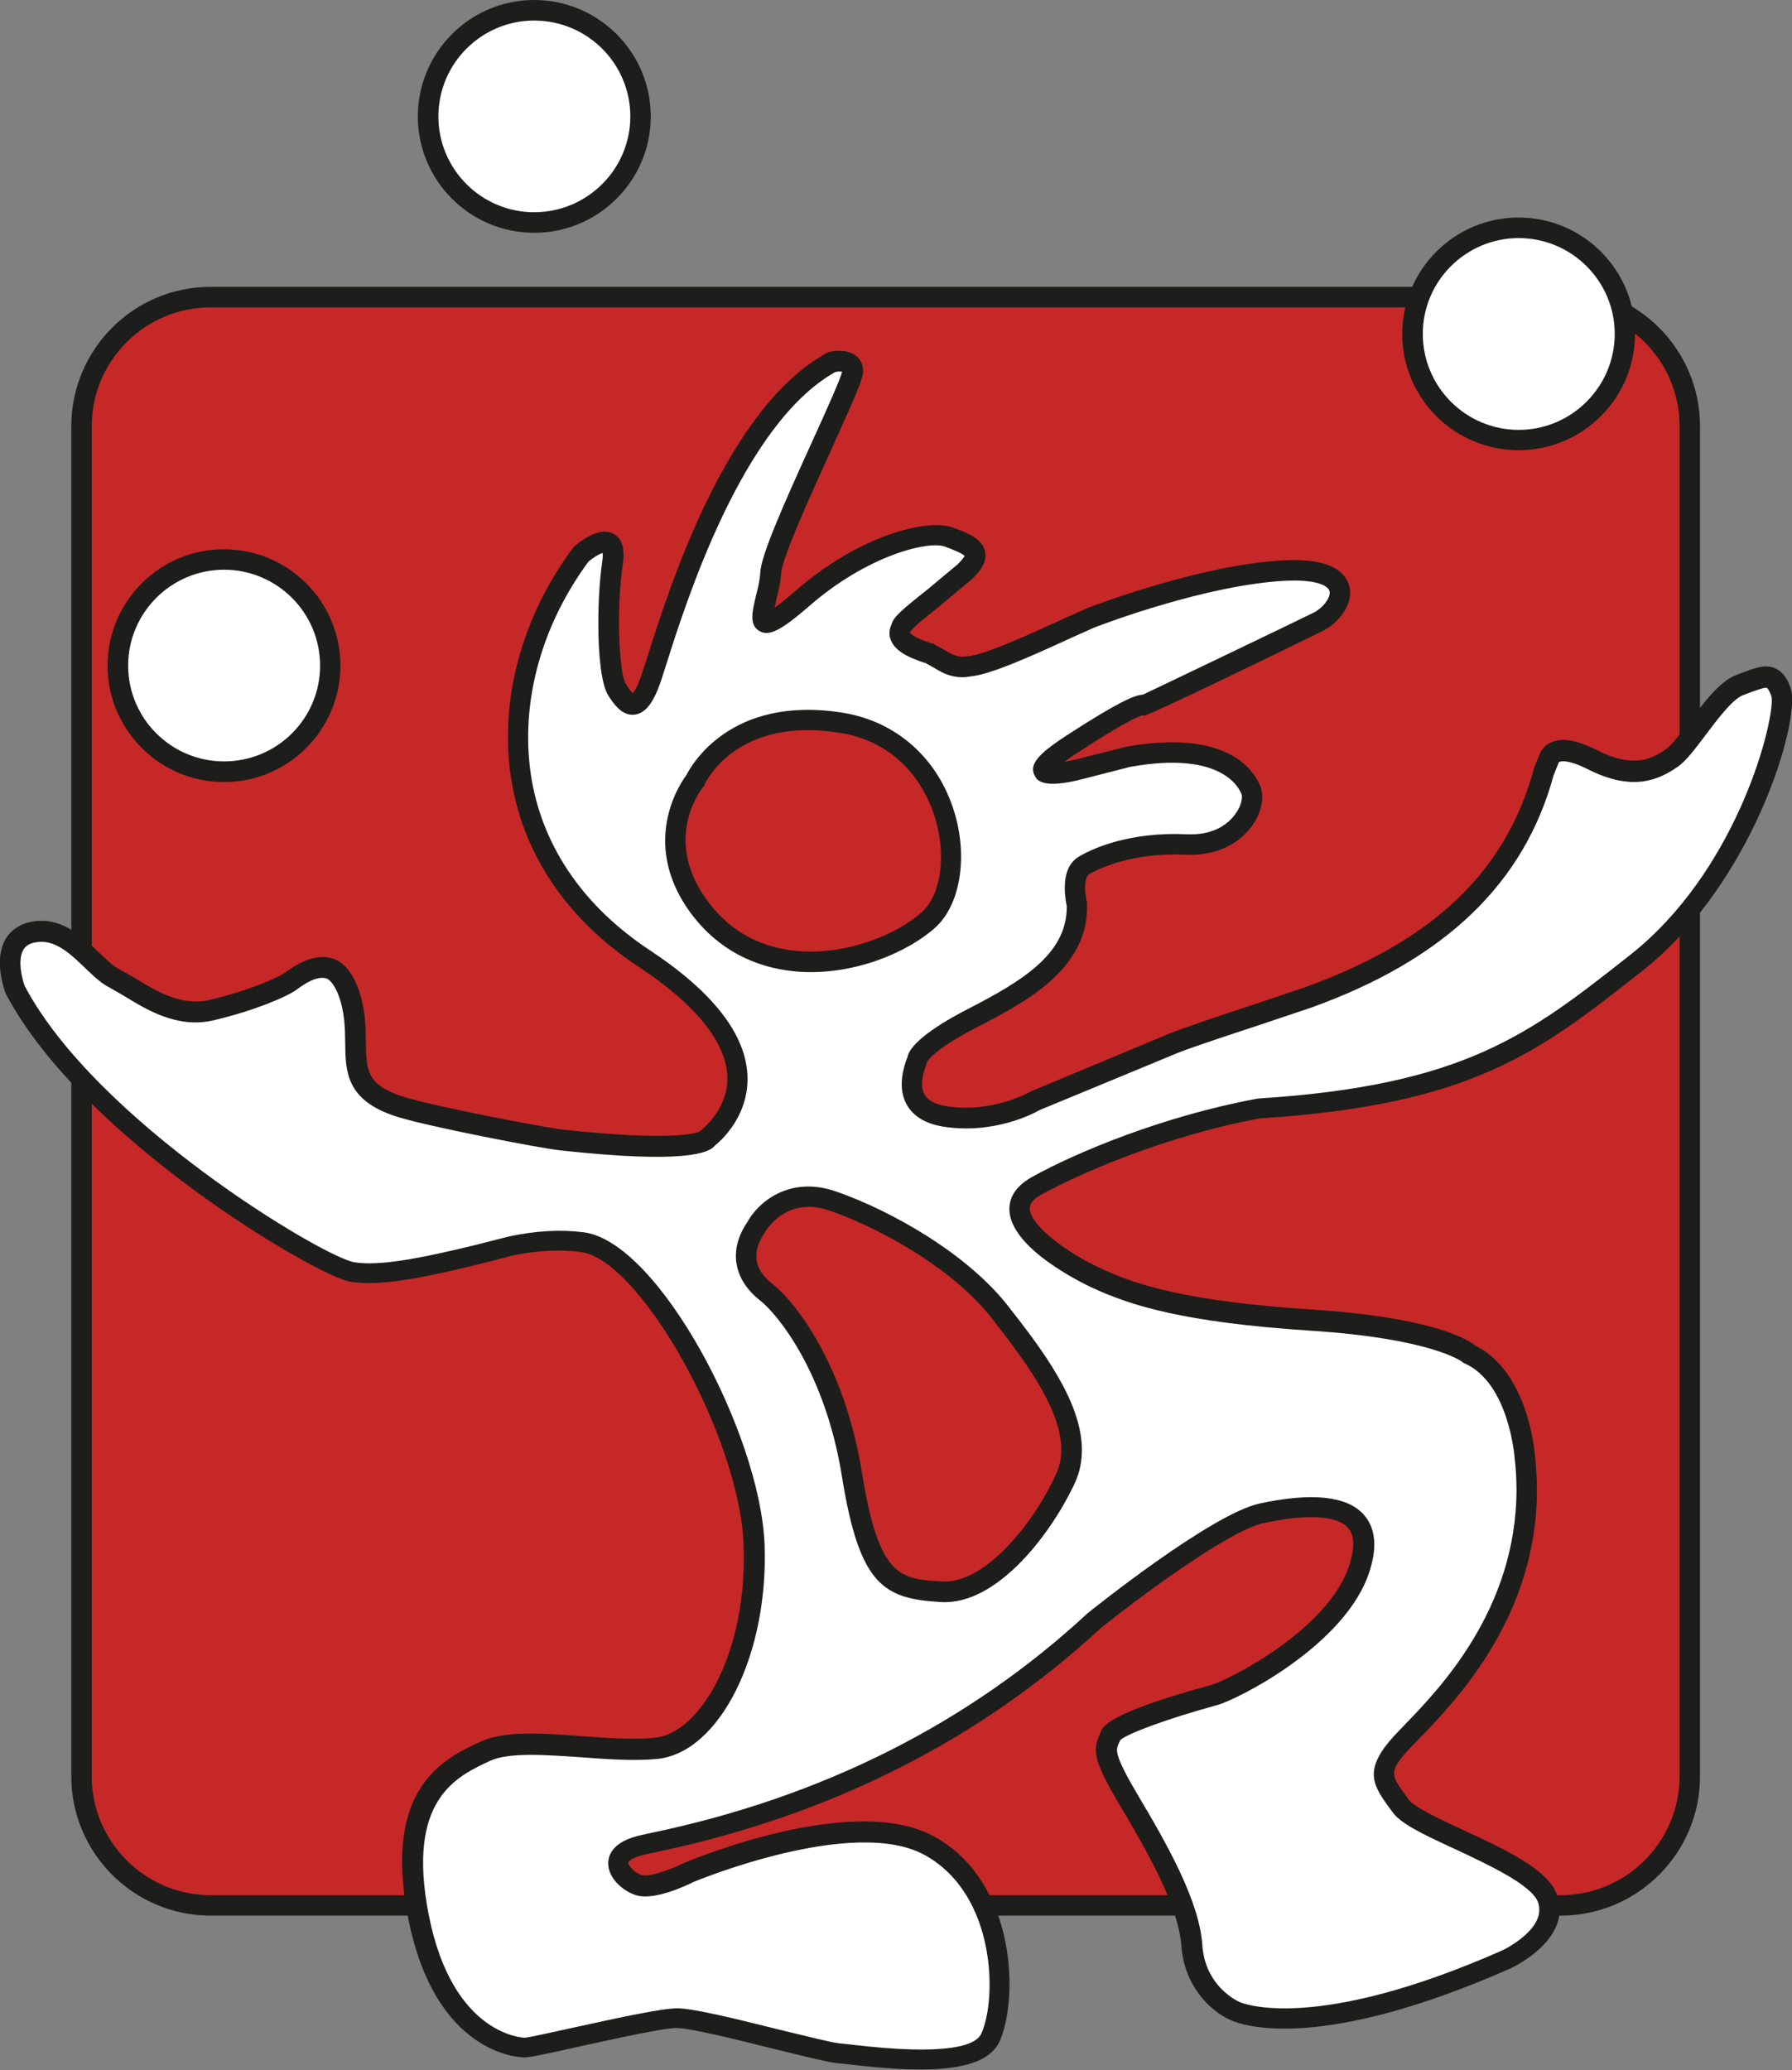 <?xml version="1.0" encoding="utf-8"?>
<!-- Generator: Adobe Illustrator 21.0.0, SVG Export Plug-In . SVG Version: 6.00 Build 0)  -->
<svg version="1.1" id="Vrstva_1" xmlns="http://www.w3.org/2000/svg" xmlns:xlink="http://www.w3.org/1999/xlink" x="0px" y="0px"
	 viewBox="0 0 1455.6 1681.5" style="enable-background:new 0 0 1455.6 1681.5;" xml:space="preserve">
<rect x="0" y="0" width="1455.6" height="1681.5" fill="#808080" stroke="none"/>
<style type="text/css">
	.st0{fill:#C62828;}
	.st1{fill:#1D1D1B;}
	.st2{fill:#FFFFFF;}
</style>
<g>
	<g>
		<path class="st0" d="M1372.6,1442.9c0,57.7-47.2,104.8-104.9,104.8H171.1c-57.7,0-104.8-47.2-104.8-104.8V346.3
			c0-57.7,47.2-105,104.8-105h1096.6c57.7,0,104.9,47.3,104.9,105V1442.9z"/>
	</g>
	<path class="st1" d="M171.1,233c-62.5,0-113.2,50.8-113.2,113.3v1096.6c0,62.4,50.7,113.2,113.2,113.2h1096.6
		c62.4,0,113.2-50.8,113.2-113.2V346.3c0-62.4-50.8-113.3-113.2-113.3H171.1z M74.5,1442.9V346.3c0-53.3,43.3-96.6,96.6-96.6h1096.6
		c53.3,0,96.6,43.3,96.6,96.6v1096.6c0,53.2-43.4,96.6-96.6,96.6H171.1C117.8,1539.5,74.5,1496.1,74.5,1442.9z"/>
	<path class="st2" d="M1446.6,562.2c-6.6-18.2-15.1-12.2-33.2-5.6c-18.3,6.4-41.9,49.8-55.2,59.1c-13.3,9.3-31.7,18.4-64.7,1.6
		c-33.2-16.8-35.7,0.3-35.7,0.3l-3.7,9c-25.9,96.1-97.9,150.1-192.2,184c-19.2,6.9-90.9,29.8-108.8,37l-112.3,46.6
		c0,0-33.1,19.3-74,12.5c-40.9-6.8-21.6-45.5-21.6-46.5c0-1.2,4.6-12.5,44.4-33c39.7-20.5,86.2-45.5,85.1-92.1c0,0-6.6-25,5.9-32.2
		c12.4-7.2,40.9-18.8,82.6-16.8c41.9,1.8,57.8-30.8,53-43.8c-4.9-13-26-40.9-100.4-27.5l-37.6,9.7c0,0-63.9,16.8-7.2-20.2
		c56.7-37,57.7-31.3,58.2-31.3c0.4,0,120.5-57.7,141.2-67.8c20.8-10,36.1-45.2-27.3-41.8c-63.6,3.4-144.7,33.6-157.1,38.5
		c-12.5,4.7-80.4,38.9-99.6,39.4c0,0-9.2,2.4-19.6-3.9c0,0-8.3-5.1-11.3-6.4c-32.4-9.5-23.6-19.3-23.3-21.7
		c1.6-6.3,33.4-28.2,51.4-44.8c18-16.7,3.8-21.8-12.9-28.3c-16.7-6.4-69.1,6.4-119.2,50.1c-50,43.6-26.9,3.8-25.7-20.5
		c1.3-24.4,66.7-152.6,66.7-164.1c0-11.6-16.6-7.8-16.6-7.8c-87.3,47.4-134.6,220.5-146.2,255.2c-11.6,34.6-20.6,23-28.2,11.6
		c-7.8-11.6-9.1-68-3.9-102.6c5.1-34.7-25.6-7.7-25.6-7.7c-70.6,94.9-80.9,241.1,51.2,328.3c132,87.2,51.2,146.2,51.2,146.2
		s-4.2,13.7-118.9,1.2c-14-1.5-105.5-18.9-131.1-27.1c-40.3-12.9-34.7-34.6-35.7-62c-1.2-27.4-10.3-47.8-22.3-50.4
		c-11.9-2.6-24.2,6.3-30.4,10.8c-6.1,4.5-30.8,15.5-64.1,23.4c-33.2,7.9-61.6-17.3-79.2-25.9c-17.7-8.6-36.1-43.6-66.2-37.5
		c-30.1,6.2-14,47.3-14,47.3c59.1,112.3,245.9,223.9,273.1,228.5c22.2,3.9,57.3-2.2,129.2-21.3v0.4c18.7-4,38-5.7,57.7-3.3
		c54.5,6.8,136.3,157.9,139.7,245.4c3.6,87.5-35.2,161.3-79.5,165.9c-44.3,4.5-109-11.4-138.6,2.2c-29.5,13.7-73.8,35.3-54.5,134.1
		c19.2,98.8,77.2,106.8,86.3,106.8c9,0,103.4-23.8,123.8-23.8c20.6,0,116,27.3,130.7,28.5c14.8,1.1,110.2,16.9,123.8-12.6
		c13.7-29.6,13.7-120.4-48.8-155.6c-62.5-35.3-196.6,21.6-196.6,21.6s-27.3,13.6-39.8,10.3c-12.5-3.4-32.9-25,3.4-33
		c36.4-8,210.2-37.4,365.9-181.7c0,0,98.9-79.6,136.3-87.5c37.5-8,97.7-13.7,79.5,44.3c-18.2,58-105.7,100-118.1,103.4
		c-12.4,3.4-80.8,22.7-84.1,32.8c-3.4,10.3-10.2,10.3,14.8,52.3c25,42,48.8,85.3,51.2,118.1c2.2,33,25,48.9,35.2,53.4
		c10.2,4.5,71.9,23.6,220.4-42c0,0,44.4-20.5,33-50c-11.4-29.5-105.7-55.6-119.4-74.9c-13.6-19.3-21.6-26.2,1.1-51.2
		c22.7-25,114.7-104.5,99.9-232.9c0,0-4.5-64.7-45.4-82.9c0,0-22.7-20.5-127.3-27.3c-104.5-6.7-145.3-20.4-174.9-34
		c-29.4-13.7-89.7-52.2-48.9-75c32.6-18.1,102.5-48.4,180.1-62.8c171.5-10.7,224.6-53.3,307.1-118.2
		C1420.6,710.2,1452.9,580.4,1446.6,562.2z M569.7,739.3c-44.7-57.7-5-105.2-5-105.2s26.7-61.3,118.3-46.9
		c91.5,14.5,108.1,126.9,71.4,160C717.5,780.4,622.1,806.8,569.7,739.3z M865.7,1200.3c-18.6,40.5-60.1,95-100.7,92.6
		c-40.5-2.4-59.1-8.1-73-95c-13.9-86.8-53.3-135.5-69.4-148.2c-16.3-12.7-23.2-31.3-8.1-53.3c0,0,19.6-35.9,62.4-20.8
		c43,15.1,103.1,48.6,135.5,90.3C844.9,1107.7,884.3,1159.8,865.7,1200.3z"/>
	<path class="st1" d="M674,285.8l-1.1,0.3l-1.1,0.5c-82.4,44.9-128.7,192.4-146.2,247.9l-3.9,11.9c-3.6,11-6.4,15.2-7.6,16.7
		c-1.3-1.1-3.1-3.2-5.6-7.2c-3.4-5.1-5.7-26.3-5.7-50.3c0-15.6,0.9-32.3,3-46.5c0.3-1.7,0.7-4.7,0.7-8.1c0-6.1-1.3-13.7-8.1-17.3
		c-11.2-6.2-26,5.1-31.9,10.2l-0.7,0.6l-0.5,0.8c-34.4,46.2-52.7,100.4-52.7,153.3c0,12.8,1,25.6,3.3,38
		c10.5,59.9,46.1,111.3,102.9,148.8c46.3,30.5,71.2,61.4,72,89.4c0,0.4,0,0.9,0,1.3c0,25.8-20.9,41.6-21,41.8l-1.2,0.9
		c0,0-0.3,0.3-0.3,0.4c-3,1.4-22.7,8-111.8-1.7c-14.1-1.6-104.5-18.8-129.5-26.8c-29.4-9.5-29.4-21.7-29.8-44l-0.2-10.4
		c-1.2-31.8-12.5-54.7-28.7-58.2c-15.6-3.4-30.2,7.2-37.1,12.2c-5.3,3.8-29.2,14.5-61.1,22c-22.7,5.3-43.4-7.3-60-17.5l-13.7-7.8
		c-4.5-2.2-10-7.6-15.8-13.1c-13.9-13.3-31.1-30-55.7-25c-9.5,2-16.6,7.1-20.8,14.7c-9.3,17.1-0.4,41.1,0.7,43.8
		c61.9,117.5,251.9,228.9,279.5,233.7c23.4,3.9,58.1-1.7,132.8-21.4c19.1-3.8,37.5-4.9,54.5-2.7c48.5,6,129,150.2,132.4,237.4
		c3.5,88-35.2,153.5-72,157.2c-17.5,1.8-39.2,0.2-59.9-1.3c-31.9-2.4-62-4.5-81.4,4.3c-29.8,13.8-79.9,36.9-59.2,143.2
		c21.9,112.2,91.6,113.5,94.5,113.5c4.2,0,15.2-2.3,43.4-8.6c29.2-6.4,69.1-15.3,80.3-15.3c11.1,0,50.9,9.9,79.9,17.2
		c26.9,6.6,43.6,10.7,50.1,11.3l8.7,0.9c53.9,6.4,110.6,9.3,123.4-18.3c15.1-32.4,15.3-128.2-52.3-166.3
		c-65.3-36.9-198.3,18.7-203.8,21.1c-10.5,5.2-28,11.7-34.4,9.8c-5.2-1.3-11-7.2-11-9.9c0-1.3,3.5-4.5,14-6.8l7.2-1.6
		c141.9-29.5,263.8-90.8,362.5-182.2c26.7-21.4,103.3-79.2,132.5-85.4c35.1-7.5,59.3-6.2,68.4,3.8c5.3,5.8,5.7,15.8,1.3,29.8
		c-16.7,53.3-99.1,94.2-112.3,97.9c-84.8,23.1-88.4,34.2-89.9,38.3l-1.2,3c-5,11.6-5,19.8,16.7,56.2c23,38.6,47.8,82.6,50.1,114.4
		c2.3,32.4,23.1,52.8,40.1,60.4c11,4.9,73.6,25.8,227.2-42c1.9-0.9,40-18.8,40-47.7c0-4.1-0.8-8.4-2.5-12.9
		c-7.8-20.2-42.2-36.3-75.6-51.7c-18.9-8.8-40.3-18.7-44.8-25.1l-2.8-4c-5.5-7.6-8.8-12.2-8.8-17.1c0-5,3.6-10.3,12.1-19.7l8.2-8.4
		c29.5-30.5,95.7-98.5,95.7-202.2c0-9.3-0.6-18.9-1.7-28.8c-0.2-2.4-5.5-67.3-48.5-88.4c-3.3-2.9-29.4-22.5-131.9-29.2
		c-102.1-6.6-143.1-19.9-172-33.4c-27.5-12.6-57.4-34.8-57.8-48.5c0-0.1,0-0.3,0-0.5c0-1.8,0.5-6.2,9.4-11
		c28.9-16.1,98.7-47.2,177.3-61.9c172.6-10.9,227.2-53.9,309.6-118.9l1.4-1.1c82.1-64.8,121.5-180.7,121.5-220
		c0-4.1-0.5-7.3-1.2-9.6l0,0c-1.8-5.3-5.3-12.7-12.3-15.9c-7.9-3.7-16-0.6-25.5,2.9l-6.1,2.3c-13.1,4.7-26.2,21.9-38.7,38.5
		c-7,9.2-14.1,18.7-18.4,21.7c-11.8,8.3-26.9,15.9-56.2,1c-16.9-8.5-29.3-10.5-38.4-5.9c-5.9,3-8.7,8.6-9.3,12.3l0.5-1.9l-3.9,9.5
		l-0.1,0.5c-22.6,84.1-82,140.7-187,178.4l-40.7,13.7c-26.9,8.9-57.4,19-68.3,23.5L837,886.7l-0.5,0.3c-0.3,0.1-30.9,17.7-68.3,11.5
		c-8.7-1.5-14.5-4.6-17.2-9.3c-3.2-5.7-2.6-14,1.6-25l0.9-4.1l-0.4,2.4c0-0.1,5.1-9.9,40.3-28c38.3-19.7,90.9-46.8,89.6-99.6v-1.1
		L883,733c-2.2-7.6-2.6-20.4,1.8-22.9c7.4-4.3,34.5-17.8,78.1-15.8c22.8,1.1,42.3-7.4,53.9-23.1c7.6-10.5,10.4-23,7.2-31.8
		c-4.3-11.6-24.9-48.1-109.8-32.7l-38.1,9.7c-3.7,1-7.9,1.8-11.6,2.5c2.8-2.1,6.3-4.5,11-7.6c41.7-27.3,51.2-30,52.7-30.2
		c0.3,0.1,0.9,0.3,0.9,0.3c4.1,0,111.9-52.4,144.8-68.6c13.7-6.7,25.8-22.3,22.1-36.8c-2.8-10.6-14.2-22.9-53.5-20.8
		c-65.7,3.4-150.2,35.3-159.6,38.9l-18.9,8.5c-21.3,9.7-65.2,30.1-77.9,30.4l-0.7,0.1l-0.9,0.1c-0.3,0.1-6.2,1.3-13.6-3
		c0.3,0.1-12.1-6.9-12.1-6.9l-0.7-0.5l-0.3,0.1c-16.6-4.9-18.6-8.9-18.6-9c0.3-0.3,1.3-2.7,1.3-2.7l-0.4,1.2
		c1.9-3.2,14.3-12.9,23.2-20.1l26.1-21.8c5.4-5.1,12.5-12.9,10.8-22.2c-2.1-10.5-13.5-15-25.7-19.6c-20.5-7.9-76.1,5.7-128.2,51.2
		c-8.3,7.1-13.4,11.2-17.1,13.7c0.4-2.1,0.9-4.2,1.3-6c1.7-6.8,3.6-14.5,3.9-21.5c0.7-12.5,23.8-63.5,40.7-100.6
		c20.4-45.1,26-58.1,26-63.8c0-5.3-2-9.7-5.8-12.7C687.6,283.1,676.1,285.4,674,285.8z M684,302c-1.4,6.2-13.5,33-24.3,56.7
		c-24.2,53.3-41.4,92.1-42.2,106.6c-0.2,5.4-1.8,12.3-3.4,18.5c-1.5,6.4-3,12.3-3,17.3c0,4.9,1.4,8.9,5.6,11.4
		c7.8,4.7,17.5-0.1,40.3-19.9c47.6-41.6,97.4-53.7,110.7-48.5c5.9,2.2,14.5,5.5,15.9,7.7c-0.3,0-1.2,2.2-5.7,6.6l-25.2,21
		c-20.4,16.2-27.1,21.9-28.6,28c-0.5,1.1-1.6,3.5-1.6,7c0,2,0.4,4.1,1.5,6.5c3.4,7.4,12.4,13,28.2,17.9c0.2,0,10.1,5.8,10.1,5.8
		c12.7,7.5,23.6,5.4,25.6,4.9c15.4-1.1,48.1-15.6,83-31.7l17.9-8c9.2-3.6,91.6-34.6,154.8-38c24.8-1.3,35.1,3.7,36.3,8.4
		c0.2,0.5,0.2,0.9,0.2,1.3c0,5.1-6,12.7-13.3,16.3c-20.6,10.1-121.7,58.6-138.5,66.5c-6.4,0.1-20.6,6.3-61.9,33.1
		c-17.2,11.3-27.3,19.5-27.3,27.7c0,1.4,0.3,2.9,1.1,4.4c1.7,3.7,5.4,12.3,40.2,3.1l37.4-9.6c73.4-13.3,88.4,16.2,90.7,22.2
		c0.9,2.5,0,9.3-5.2,16.2c-4.7,6.6-16.2,17.5-39.6,16.3c-46.8-2.1-76.6,11.8-87.1,18c-9.5,5.5-11.7,16.2-11.7,25.5
		c0,7,1.1,12.5,1.6,14.8c0,0.3,0,0.5,0,0.8c0,38.4-36.5,60.3-80.6,83c-31.1,16-48.9,30.7-48.9,40.4l0.4-2.5l-0.2,0.7
		c-6.1,15.8-6.4,28.9-0.5,39.2c5.3,9.3,15.1,15.1,28.9,17.5c41.6,6.8,74.8-10.9,78.7-13.3c0.9-0.3,112.1-46.4,112.1-46.4
		c10.4-4.2,40.6-14.2,67.3-23l41.1-13.8c109.1-39.2,173.6-101.2,197.4-189.7l-0.3,1l3.9-9.7c0,0,0.2-0.4,0.2-0.7
		c0-0.2,0.3-0.5,0.9-0.7c1.1-0.4,6.9-2,22.7,6c35.9,18.3,57.3,9.2,73.4-2.1c6.5-4.5,13.7-14.1,22.1-25.2c9.5-12.7,22.5-30,31-32.9
		l6.4-2.4c4.8-1.7,11.2-4.1,12.7-3.4c0,0,1.5,0.7,3.5,6.4c0.3,0.8,0.5,2.1,0.5,3.7c0,24.8-30.2,140-115.4,207.1l-1.3,1
		c-80.1,63.1-133,104.8-301.1,115.4l-0.4,0.1l-0.5,0.1c-75.6,14.1-145.6,43.1-182.6,63.7c-14.7,8.3-18,18.3-18,25.7c0,0.4,0,0.7,0,1
		c1.1,31.6,60.7,60,67.4,63.1c30.5,14.1,73.1,28.1,178,34.9c98.1,6.4,122.1,25.1,122.3,25.2l0.8,0.7l1.2,0.6
		c35.9,15.9,40.5,75.3,40.6,75.9c1.1,9.1,1.6,18,1.6,26.5c0,97.6-62.9,162.3-90.9,191.3l-8.5,8.9c-12,13.1-16.5,22.7-16.5,31.3
		c0,8.9,5.1,16.8,12.1,26.4l2.8,3.8c6.6,9.6,23.8,17.9,51.4,30.6c26,12.2,61.5,28.7,66.9,42.6c0.9,2.3,1.2,4.5,1.2,6.6
		c0,18.7-29.7,32.8-29.9,32.9c-152.9,67.5-211.2,43-213.5,42c-2.9-1.3-28.1-13.4-30.3-46.4c-2.4-35.5-28.4-81.5-52.4-121.8
		c-13.7-23.1-16.9-31.8-16.9-36.5c0-1.9,0.7-3.2,1-4.5c0,0,1.1-2.1,1.5-3.4c5.1-5.3,39.5-17.9,78.8-28.6
		c16.7-4.5,105.1-49.1,123.9-108.9c2.5-7.9,3.8-15.1,3.8-21.6c0-9.9-3-18.1-8.8-24.5c-13.5-14.8-41.8-17.9-84.2-8.8
		c-39,8.3-135.7,85.8-139.8,89.1c-96.8,89.7-216.1,149.7-355,178.6l-7.3,1.6c-22.1,4.8-27,15-27.2,22.6
		c-0.3,13.1,13.3,23.8,23.3,26.5c14.8,4.1,40.6-8.2,45.7-10.8c0.7-0.3,130.5-54.5,188.7-21.7c57.9,32.6,58,117.4,45.3,144.9
		c-4.3,9.2-26.2,18.3-106.2,8.7l-9.4-1c-5.4-0.5-26.7-5.8-47.3-10.8c-41.5-10.4-71.9-17.6-84-17.6c-12.1,0-43.9,6.8-84,15.6
		c-17.1,3.8-36.5,8.1-39.8,8.3c-0.6,0-58.8-1.2-78.1-100c-18.3-93.5,22.6-112.3,49.8-124.9c15.4-7.1,44.7-4.9,73.1-3
		c21.5,1.6,43.8,3.3,62.9,1.4c50.6-5.2,90.5-85.1,87-174.5c-3.6-89.7-86.2-245.8-147-253.3c-18.8-2.4-39.1-1.2-60.6,3.4
		c-71.4,18.6-105.4,24.3-125.9,20.9C261.7,1020.6,77.9,910.7,20,800.8c-1.7-4.5-6-20.2-1.2-29c1.1-2,3.4-5,9.5-6.2
		c15.9-3.3,28.5,8.9,40.7,20.6c6.7,6.4,13.1,12.6,20,16l12.1,7c18.3,11.2,43.2,26.5,72.5,19.6c33.9-8,59.6-19.3,67.1-24.7
		c5-3.7,15.4-11.3,23.7-9.5c5.8,1.2,14.7,15.6,15.8,42.6l0.2,10c0.3,22.9,0.4,46.5,41.3,59.7c26.3,8.4,117.9,25.9,132.7,27.5
		c102,11.2,121.7,2.2,126.4-3.9c5.8-4.7,26.4-23.7,26.4-54c0-0.5,0-1,0-1.6c-0.9-34.1-27.6-68.8-79.5-103.1
		c-52.8-34.9-85.9-82.4-95.7-137.7c-2-11.6-3-23.3-3-35.3c0-49,17.1-99.3,49-142.6c4-3.4,8.7-6.2,11.5-7c0.1,0.5,0.1,1.1,0.1,2
		c0,1.4-0.1,3.3-0.5,5.7c-2,13.7-3.1,31.9-3.1,49.6c0,25.5,2.4,49.9,8.3,58.8c4.3,6.6,11,16.6,21.4,15.2c8.8-1.2,15.4-9.8,21.6-28.6
		l3.9-12.2c15.3-48.3,61.4-195.1,137.3-237.5C680.9,301.7,682.8,301.7,684,302z"/>
	<path class="st1" d="M557.6,629.5c-2.9,3.9-17.3,24.4-17.3,53.4c0,17.9,5.5,39.2,22.8,61.5l0,0c20.4,26.2,49,41.6,82.9,44.7
		c46.4,4.2,91.6-15.6,113.8-35.7c20-18.2,26.5-56.4,15.6-93c-13.1-44.1-47.2-74.6-91.3-81.5C592.6,564.5,561.1,622.7,557.6,629.5z
		 M647.6,772.5c-29.6-2.7-53.5-15.5-71.2-38.4l0,0c-39.9-51.5-6.6-93.1-5.2-94.9l0.7-0.8l0.5-1.2c1-2.2,25.7-55.1,109.3-42
		c54.2,8.5,72.7,51.7,78,69.8c9.1,30.2,4.5,62.1-10.8,75.8C728.4,759.4,687.1,776.1,647.6,772.5z"/>
	<path class="st1" d="M607.2,992.5c-15.5,22.5-11.8,46.6,10.2,63.9c13.9,10.9,52.8,57.7,66.5,143c14.3,89.3,34.4,99.3,80.6,102
		c46,2.6,90.3-56.9,108.9-97.4c3.8-8.5,5.4-17.3,5.4-26.2c0-39.8-33.7-83.3-59.8-116.7c-32.6-41.9-93.4-76.9-139.2-93
		C640.5,954.1,615,977.9,607.2,992.5z M765.4,1284.7c-34.2-2-51.5-3-65.2-88c-13.9-87.2-53.5-138.5-72.5-153.5
		c-15.3-11.8-17.4-26-6.5-42c1.2-1.9,17.6-30.1,52.9-17.7c43.5,15.2,101.2,48.3,131.7,87.6c29.2,37.5,69.1,88.9,52.3,125.8l0,0
		C838,1240.8,798.7,1286.5,765.4,1284.7z M873.3,1203.8L873.3,1203.8L873.3,1203.8L873.3,1203.8z"/>
	<path class="st2" d="M268.2,540.7c0,47.6-38.6,86.3-86.2,86.3c-47.6,0-86.2-38.6-86.2-86.3c0-47.6,38.6-86.3,86.2-86.3
		C229.6,454.4,268.2,493,268.2,540.7z"/>
	<path class="st1" d="M87.4,540.7c0,52.2,42.4,94.6,94.5,94.6c52.2,0,94.6-42.4,94.6-94.6c0-52.2-42.4-94.5-94.6-94.5
		C129.8,446.1,87.4,488.5,87.4,540.7z M104.1,540.7c0-43,35-77.9,77.9-77.9c43,0,78,34.9,78,77.9c0,43-34.9,77.8-78,77.8
		C139,618.5,104.1,583.6,104.1,540.7z"/>
	<path class="st2" d="M520.1,94.6c0,47.6-38.6,86.2-86.3,86.2c-47.6,0-86.2-38.6-86.2-86.2c0-47.6,38.6-86.3,86.2-86.3
		C481.6,8.3,520.1,47,520.1,94.6z"/>
	<path class="st1" d="M339.4,94.6c0,52.1,42.3,94.5,94.5,94.5c52.2,0,94.7-42.4,94.7-94.5c0-52.1-42.4-94.6-94.7-94.6
		C381.7,0,339.4,42.5,339.4,94.6z M356.1,94.6c0-43,34.9-77.9,77.8-77.9c43.1,0,78.1,34.9,78.1,77.9c0,42.9-35,77.8-78.1,77.8
		C391,172.4,356.1,137.5,356.1,94.6z"/>
	<path class="st2" d="M1319.8,271.2c0,47.7-38.6,86.3-86.3,86.3c-47.6,0-86.2-38.6-86.2-86.3c0-47.6,38.6-86.2,86.2-86.2
		C1281.2,185,1319.8,223.6,1319.8,271.2z"/>
	<path class="st1" d="M1139,271.2c0,52.2,42.3,94.5,94.5,94.5c52.2,0,94.6-42.3,94.6-94.5c0-52.1-42.4-94.5-94.6-94.5
		C1181.4,176.7,1139,219.1,1139,271.2z M1155.7,271.2c0-42.9,35-77.8,77.9-77.8c43,0,78,34.9,78,77.8c0,43-35,78-78,78
		C1190.6,349.2,1155.7,314.2,1155.7,271.2z"/>
</g>
</svg>
